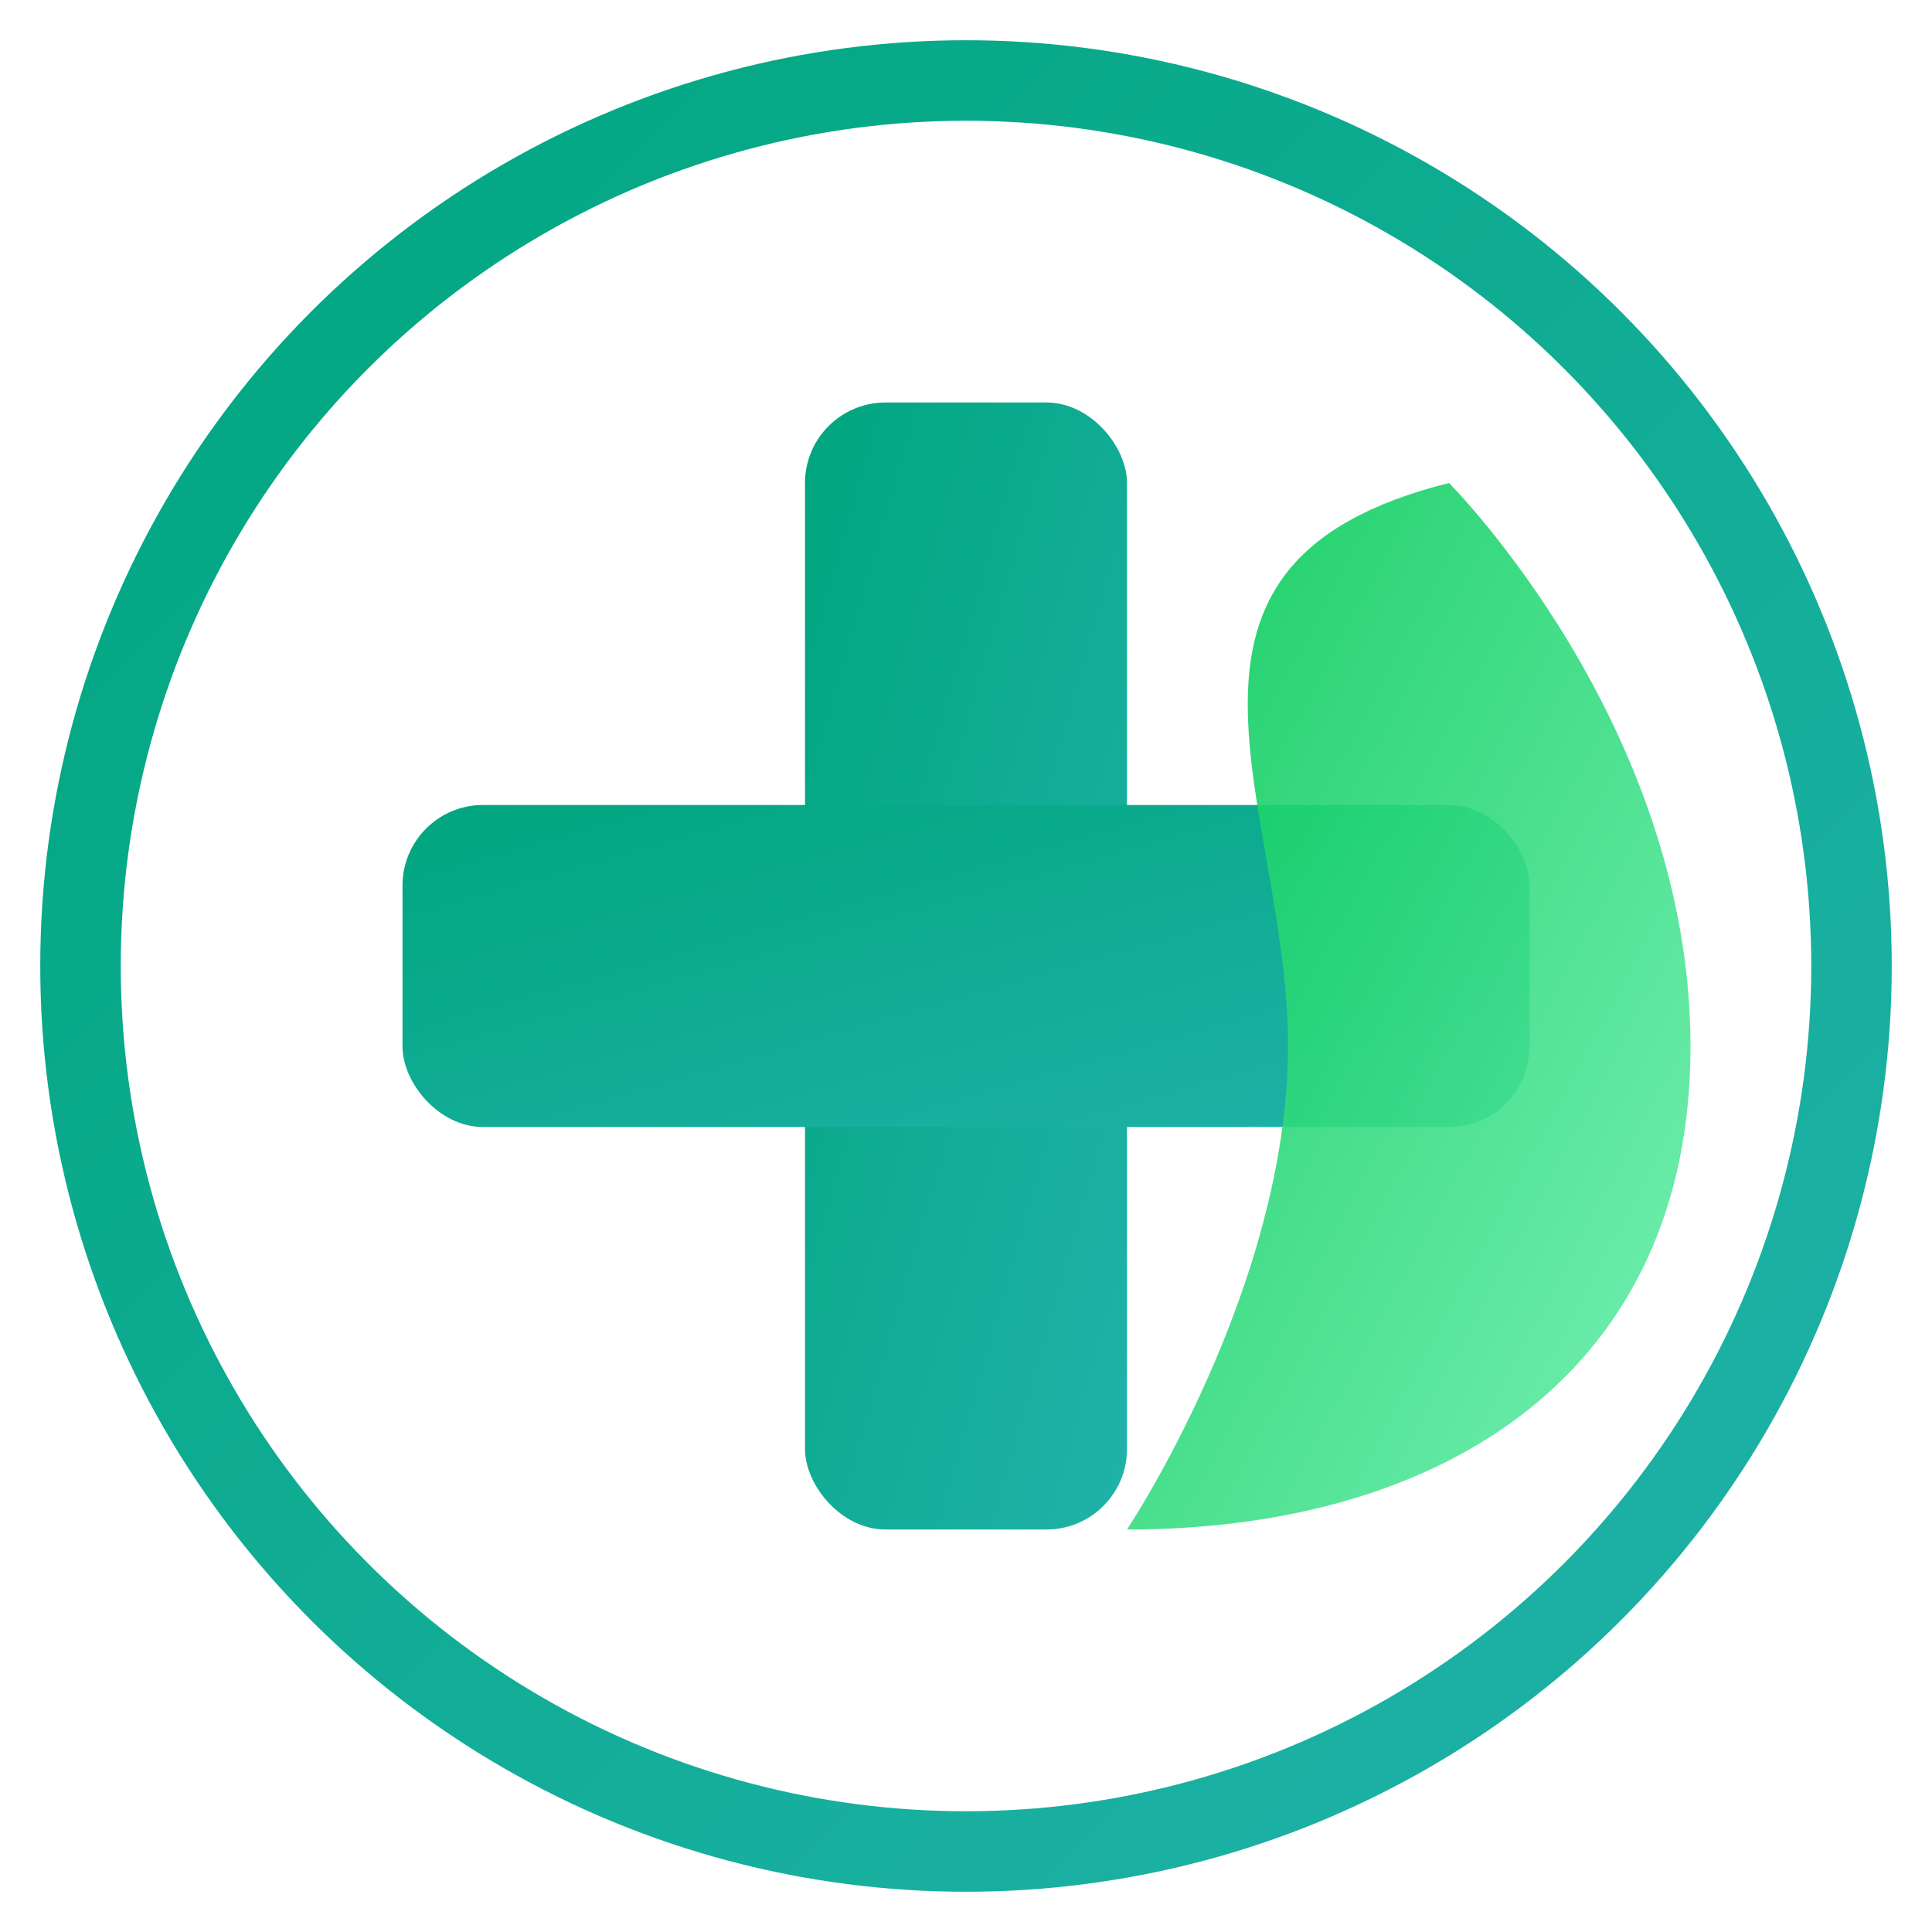 <svg viewBox="0 0 48 48" fill="none" xmlns="http://www.w3.org/2000/svg">
  <defs>
    <linearGradient id="logoGradient" x1="0%" y1="0%" x2="100%" y2="100%">
      <stop offset="0%" stop-color="#00A67E" />
      <stop offset="100%" stop-color="#20B2AA" />
    </linearGradient>
    <linearGradient id="leafGradient" x1="0%" y1="0%" x2="100%" y2="100%">
      <stop offset="0%" stop-color="#00C853" />
      <stop offset="100%" stop-color="#69F0AE" />
    </linearGradient>
  </defs>
  <circle cx="24" cy="24" r="22" stroke="url(#logoGradient)" stroke-width="2" fill="none" />
  <rect x="20" y="10" width="8" height="28" rx="2" fill="url(#logoGradient)" />
  <rect x="10" y="20" width="28" height="8" rx="2" fill="url(#logoGradient)" />
  <path d="M36 12C36 12 42 18 42 26C42 34 36 38 28 38C28 38 32 32 32 26C32 20 28 14 36 12Z" fill="url(#leafGradient)" opacity="0.9"/>
</svg>
